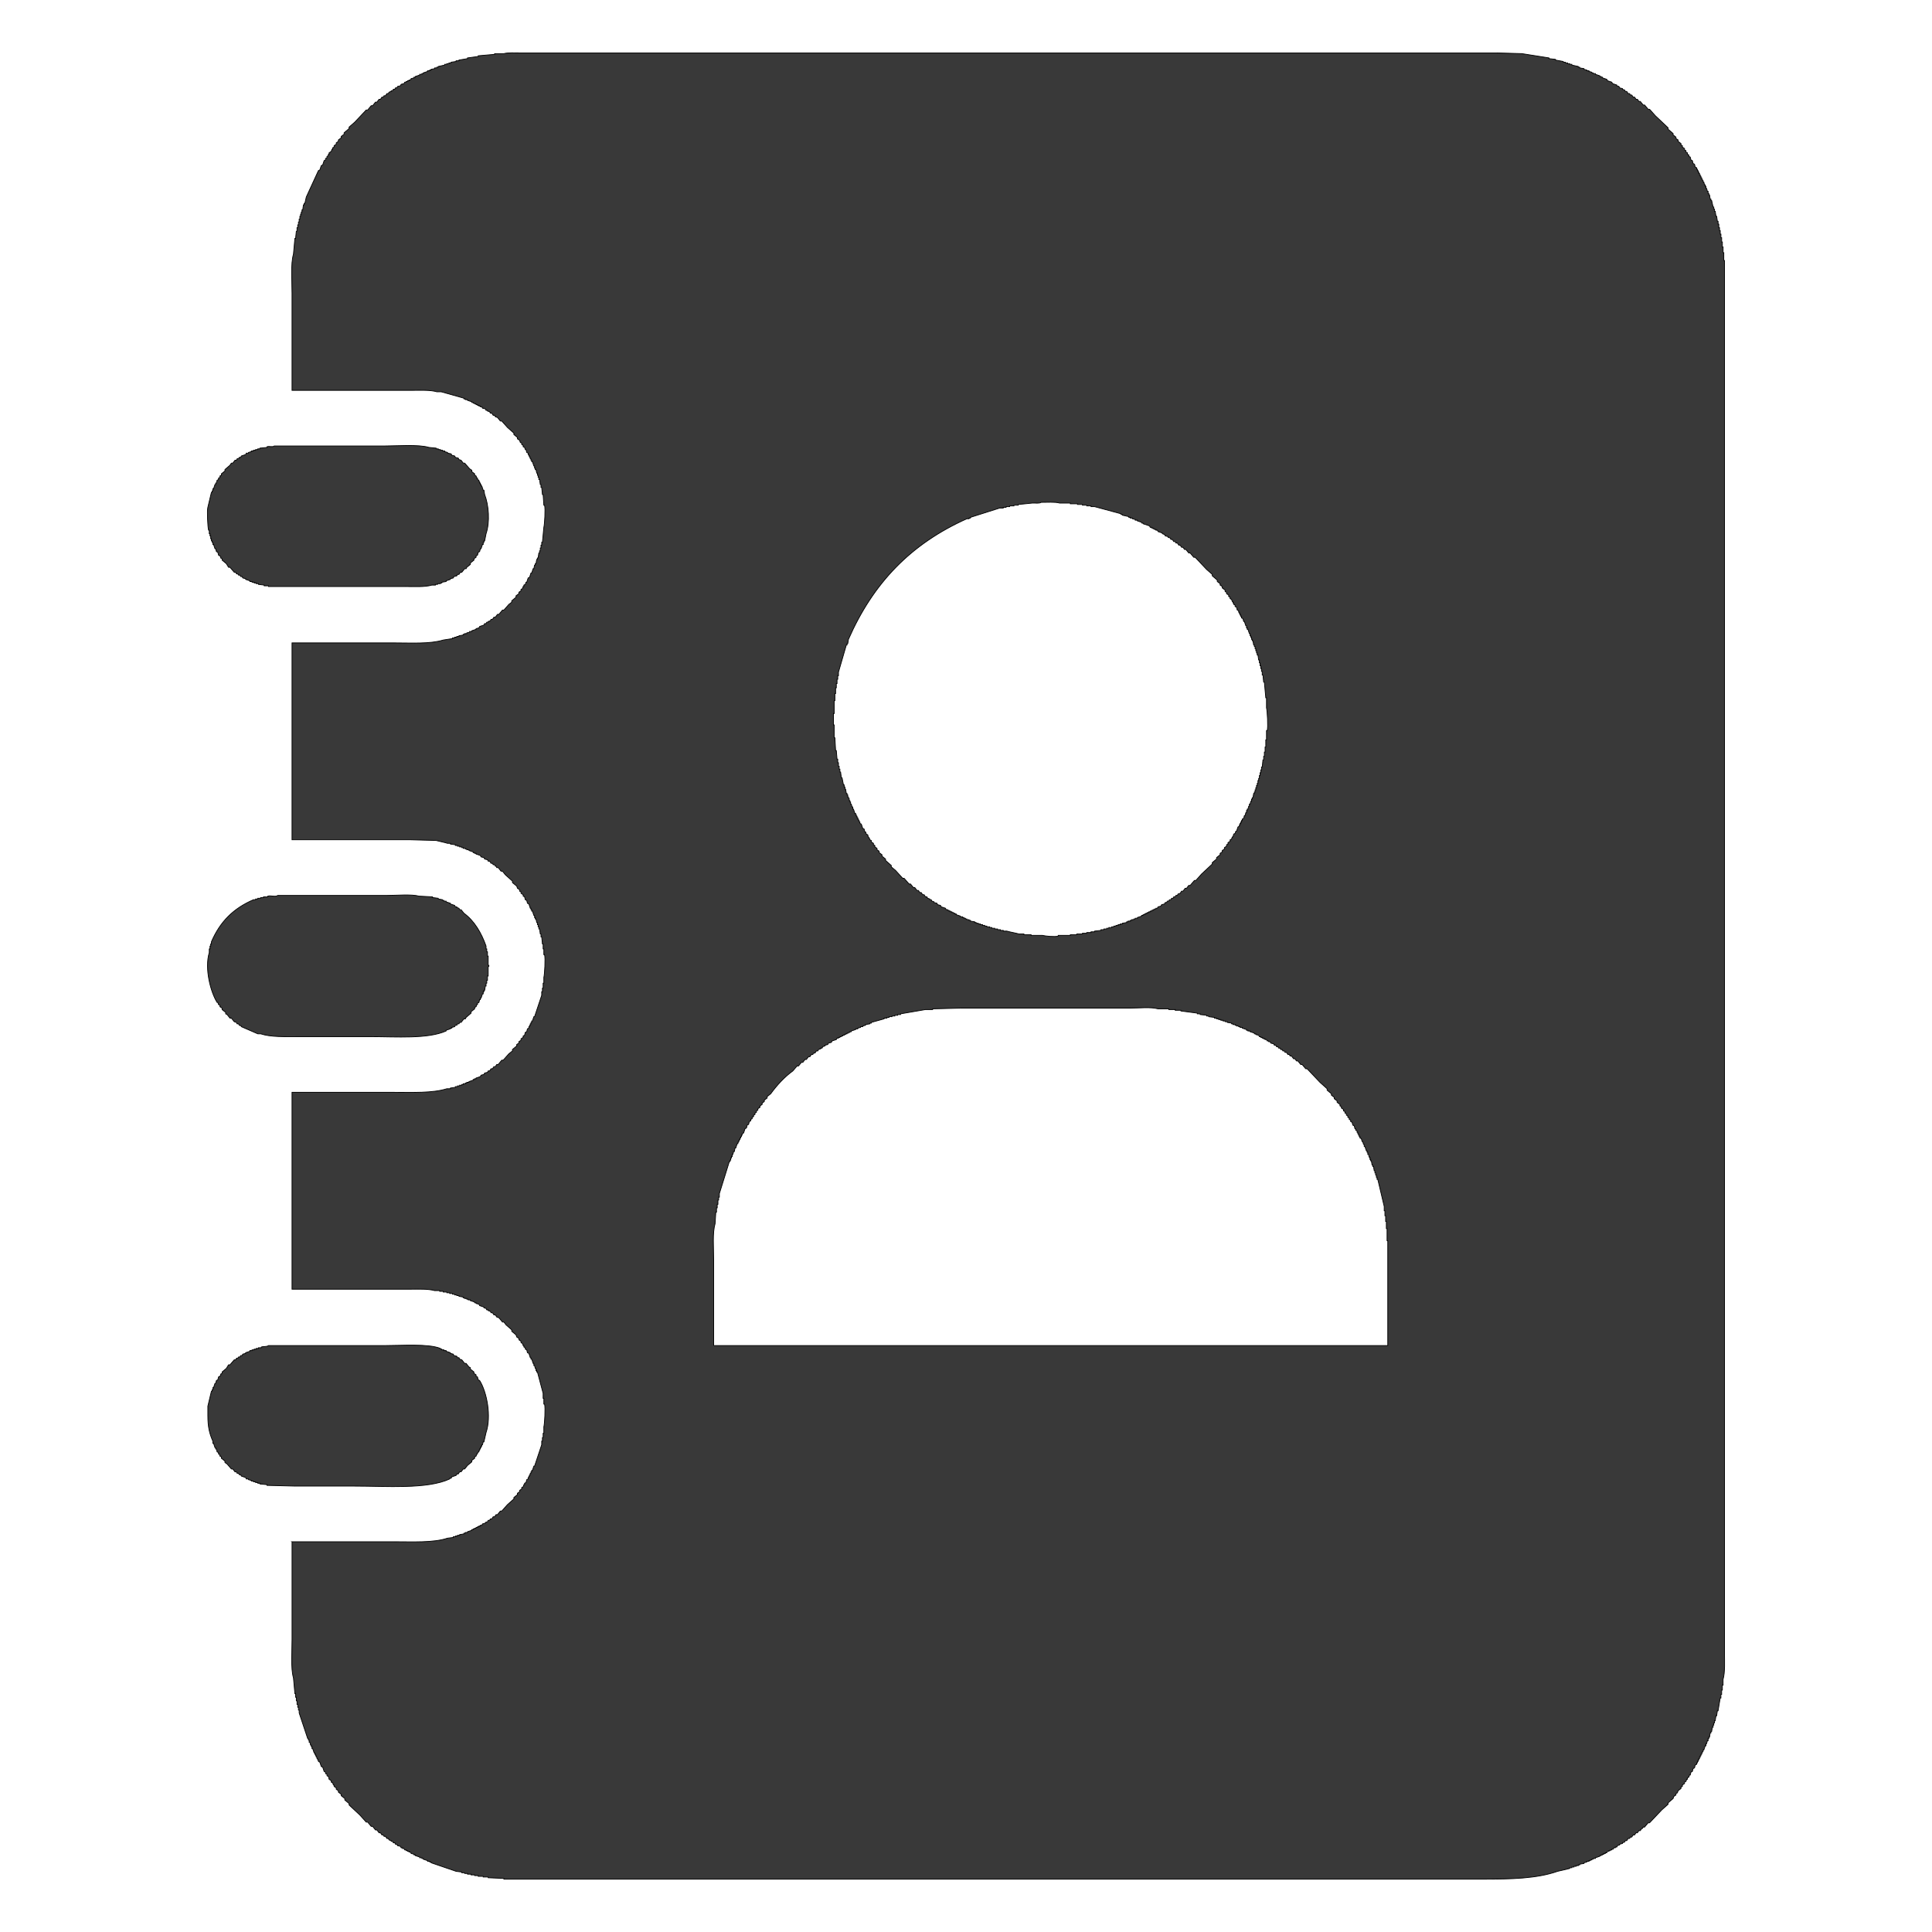 <svg xmlns="http://www.w3.org/2000/svg" width="56.064" height="56.064" viewBox="0 0 2560 2560">
  <defs>
    <style>
      .cls-1 {
        fill: #393939;
        stroke: #000;
        stroke-width: 1px;
        fill-rule: evenodd;
      }
    </style>
  </defs>
  <path id="Фигура_4" data-name="Фигура 4" class="cls-1" d="M386.945,2042.89H522.118c24.823,0,52.346,1.5,70.895-4.73,2.521-.31,5.042-0.63,7.562-0.94v-0.95h2.836v-0.94h2.836v-0.95h2.836v-0.94c1.89-.32,3.781-0.63,5.671-0.95v-0.94h1.891v-0.95h2.836v-0.95l5.671-1.89v-0.94h1.891v-0.95h1.89v-0.94h1.891v-0.95h1.89v-0.94h1.891v-0.95h1.89v-0.94h1.891l0.945-1.89c1.26-.32,2.521-0.63,3.781-0.95v-0.94c0.945-.32,1.891-0.63,2.836-0.95l0.945-1.89h1.891l0.945-1.89h1.891c0.63-.94,1.26-1.89,1.89-2.84H655.4c0.63-.94,1.26-1.89,1.89-2.83h1.891c1.26-1.58,2.521-3.15,3.781-4.73h1.89q3.782-4.245,7.563-8.51l8.507-7.56v-1.89l4.726-3.78v-1.89l2.836-1.89v-1.89l2.836-1.89v-1.89c0.63-.32,1.26-0.63,1.89-0.95,0.315-.94.631-1.89,0.946-2.83H695.1v-1.89c0.63-.32,1.26-0.63,1.89-0.95q0.473-1.89.946-3.78c0.63-.31,1.26-0.63,1.89-0.94v-1.9h0.946v-1.89h0.945v-1.89h0.945v-1.89h0.945v-1.89h0.946v-1.89H705.5l1.89-5.67h0.946q4.725-14.175,9.452-28.36v-4.72h0.946v-4.73h0.945v-5.67h0.945v-8.51c1.019-3.65,2.318-25.38.945-30.25h-0.945v-7.56h-0.945v-6.62q-3.781-14.175-7.562-28.35h-0.946v-1.9h-0.945v-2.83h-0.945l-0.945-3.78H707.39v-2.84h-0.945l-1.89-5.67h-0.946v-1.89h-0.945l-1.89-5.67c-0.631-.32-1.261-0.63-1.891-0.95l-0.945-3.78c-0.63-.31-1.261-0.63-1.891-0.94v-1.89c-0.63-.32-1.26-0.63-1.89-0.95v-1.89h-0.946c-0.315-.94-0.63-1.89-0.945-2.84-0.63-.31-1.26-0.63-1.89-0.94v-1.89l-2.836-1.89v-1.89l-2.836-1.89c-0.315-.95-0.63-1.89-0.945-2.84-1.891-1.57-3.782-3.15-5.672-4.72v-1.9q-3.78-3.3-7.562-6.61l-2.836-3.78H665.8l-4.727-5.67c-0.945-.32-1.89-0.64-2.835-0.95-0.631-.95-1.261-1.89-1.891-2.84h-1.891c-0.63-.94-1.26-1.89-1.89-2.83h-1.891l-0.945-1.89c-0.945-.32-1.89-0.63-2.836-0.95v-0.94H645l-0.945-1.89c-0.946-.32-1.891-0.63-2.836-0.95v-0.94l-5.672-1.89-0.945-1.89c-1.26-.32-2.521-0.64-3.781-0.95v-0.95h-1.891v-0.94l-5.671-1.89v-0.95h-2.836v-0.94h-1.891v-0.95H615.7v-0.94h-1.891v-0.95c-1.89-.31-3.781-0.63-5.672-0.94v-0.95H605.3v-0.94h-2.836v-0.95H599.63v-0.94h-3.781v-0.95h-3.781v-0.94h-4.726v-0.95h-4.727v-0.94H576c-8.708-2.5-20.937-1.9-32.139-1.9H386.945V1447.37H521.173c24.964,0,52.089,1.26,70.895-4.73h4.726v-0.94c2.206-.32,4.412-0.63,6.617-0.95v-0.94h2.836v-0.95h2.836v-0.94h2.836v-0.95h1.89v-0.94h2.836v-0.95h1.89v-0.94h2.836v-0.95l5.672-1.89v-0.94h1.89v-0.95h1.891v-0.94l5.671-1.89c0.315-.63.631-1.27,0.946-1.9,1.26-.31,2.521-0.63,3.781-0.94l0.945-1.89c1.26-.32,2.521-0.63,3.781-0.95l0.945-1.89h1.891c0.63-.94,1.26-1.89,1.89-2.83h1.891c0.63-.95,1.26-1.89,1.89-2.84h1.891c0.63-.94,1.26-1.89,1.891-2.83h1.89c1.575-1.89,3.151-3.79,4.726-5.68h1.891q3.78-4.245,7.562-8.5l4.726-3.78v-1.89q2.837-2.37,5.672-4.73v-1.89l2.836-1.89v-1.89l2.836-1.89v-1.89l2.835-1.89v-1.89c0.63-.32,1.261-0.64,1.891-0.95l0.945-3.78c0.63-.32,1.261-0.63,1.891-0.95l0.945-3.78c0.63-.31,1.26-0.63,1.891-0.94v-1.89h0.945v-1.89h0.945v-1.89h0.945v-1.89h0.946v-1.9H705.5l1.89-5.67h0.946q4.725-14.175,9.452-28.36v-4.72h0.946v-4.73h0.945v-6.61h0.945v-7.57c1.02-3.63,2.316-25.39.945-30.25h-0.945v-7.56h-0.945v-6.61h-0.945l-0.946-9.46h-0.945v-3.78H715.9c-0.315-2.2-.63-4.41-0.946-6.61h-0.945v-2.84h-0.945v-2.84h-0.945v-2.83h-0.946c-0.315-1.58-.63-3.15-0.945-4.73h-0.945v-1.89h-0.945v-2.83H707.39q-0.945-2.85-1.89-5.68h-0.945v-1.89h-0.946v-1.89h-0.945l-1.89-5.67c-0.631-.31-1.261-0.63-1.891-0.94-0.315-1.26-.63-2.53-0.945-3.79-0.63-.31-1.261-0.63-1.891-0.94l-0.945-3.78c-0.63-.32-1.261-0.63-1.891-0.95v-1.89l-2.835-1.89v-1.89c-0.631-.31-1.261-0.63-1.891-0.94v-1.89l-2.836-1.89c-0.315-.95-0.63-1.9-0.945-2.84-1.89-1.58-3.781-3.15-5.672-4.73v-1.89q-4.725-4.245-9.452-8.5-1.892-2.37-3.781-4.73h-1.891c-1.26-1.58-2.521-3.15-3.781-4.73h-1.89q-0.474-.945-0.946-1.89h-0.945l-0.945-1.89H653.51l-0.945-1.89h-1.891c-0.63-.94-1.26-1.89-1.89-2.84h-1.891l-0.945-1.89c-1.26-.31-2.521-0.63-3.781-0.94l-0.945-1.89c-1.26-.32-2.521-0.63-3.781-0.95l-0.946-1.89-5.671-1.89v-0.94h-1.891v-0.95h-1.89v-0.94l-5.672-1.89v-0.95h-2.836v-0.94h-1.89v-0.95h-2.836v-0.95h-1.89v-0.94h-2.836v-0.95h-2.836v-0.94h-2.836v-0.95c-2.2-.31-4.411-0.63-6.617-0.94v-0.95h-3.781c-4.294-1.4-10.655-2.5-15.124-3.78q-17.013-.465-34.03-0.94H386.945v-260.9H521.173c22.744,0,48.572,1.656,66.169-3.781l12.288-1.891v-0.945h2.836v-0.946H605.3v-0.945h2.835V842.4l5.672-.945V840.51H615.7v-0.945h2.835V838.62l3.781-.945v-0.946h2.836v-0.945l5.672-1.89v-0.946l3.781-.945,0.945-1.891,5.672-1.89,0.945-1.891h1.891l0.945-1.89h1.89V823.5l2.836-.946,0.945-1.89h1.891l1.89-2.836h1.891l2.836-3.781h1.89q2.364-2.835,4.727-5.672h1.89q3.309-3.78,6.617-7.562l3.781-2.836v-1.89l5.672-4.726v-1.891l3.781-2.836v-1.89l2.836-1.891v-1.89l1.89-.946,0.945-2.835h0.946v-1.891l1.89-.945,0.945-2.836h0.946l1.89-5.672,1.891-.945,1.89-5.671h0.946l1.89-5.672h0.945q0.473-2.363.946-4.726h0.945v-1.891h0.945l0.945-5.672h0.946v-1.89h0.945l0.945-6.617h0.945v-2.836H715.9v-3.781h0.945v-3.781h0.945v-3.781h0.946l1.89-19.85c1-3.572,2.295-24.512.945-29.3h-0.945l-0.945-14.179h-0.945q-0.473-4.725-.946-9.452h-0.945v-3.781H715.9q-0.473-3.309-.946-6.617h-0.945v-2.836h-0.945v-2.836h-0.945V626.88h-0.946l-0.945-4.726h-0.945v-1.891h-0.945v-2.835H707.39l-1.89-5.672h-0.945v-1.89h-0.946v-1.891h-0.945v-1.891h-0.945v-1.89h-0.945V602.3h-0.946v-1.89l-1.89-.945q-0.472-1.891-.946-3.781h-0.945l-0.945-2.836-1.891-.946v-1.89l-1.89-.945v-1.891l-1.891-.945-0.945-2.836-2.836-1.89v-1.891l-4.726-3.781v-1.891l-8.507-7.562-7.563-8.507h-1.89l-3.781-4.726-2.836-.946-0.945-1.89H653.51l-1.89-2.836h-1.891l-0.945-1.891-2.836-.945V543.7h-1.89q-0.474-.945-0.946-1.891l-3.781-.945-0.945-1.89H636.5v-0.946h-1.89V537.08h-1.891v-0.945h-1.89v-0.946h-1.891v-0.945h-1.89V533.3h-1.891v-0.945l-5.671-1.891v-0.945h-2.836v-0.945h-1.891v-0.946l-30.248-8.507h-5.672c-8.921-2.592-21.629-1.89-33.084-1.891h-158.8V388.673c0-16.511-1.934-38.561,1.891-51.989l1.89-20.8h0.946l0.945-9.453h0.945v-4.726h0.945v-3.781h0.946v-3.781H396.4v-3.781h0.945v-3.781h0.945v-2.836h0.946v-2.836h0.945v-2.836h0.945l0.945-6.617h0.946v-1.89h0.945q0.945-4.254,1.891-8.508,8.033-17.485,16.069-34.974l1.891-.946,1.89-5.671,1.891-.946,1.89-5.671,1.891-.945v-1.891l1.89-.945v-1.891l1.891-.945v-1.891H436.1v-1.89l2.836-1.891,0.945-2.835h0.945v-1.891l1.891-.945V193l2.836-1.89v-1.891l2.835-1.89v-1.891l3.782-2.836v-1.89l3.781-2.836v-1.891l6.616-5.671v-1.891l7.563-6.617,15.124-16.069h1.89q2.364-2.835,4.727-5.672h1.89l3.781-4.726h1.891q1.418-1.89,2.836-3.781h1.89l1.891-2.836h1.89q0.473-.945.946-1.89h1.89q0.945-1.419,1.891-2.836h1.89l0.945-1.891,2.836-.945v-0.945h1.891l0.945-1.891h1.891l0.945-1.89h1.89l0.946-1.891,3.781-.945,0.945-1.891,3.781-.945,0.945-1.89h1.891v-0.946h1.89v-0.945h1.891v-0.945h1.89l0.946-1.891,3.781-.945v-0.945h1.89v-0.946l5.672-1.89V98.477h2.836V97.531h1.89V96.586l5.672-1.891V93.75h2.836V92.805h1.89V91.86L576,90.915V89.969h2.836V89.024h1.891V88.079l8.507-1.891V85.243h2.836V84.3H594.9V83.352h2.836V82.407l6.616-.945V80.517h3.781V79.571l11.344-1.89V76.736l14.179-1.891V73.9l21.741-1.89V71.064h12.288c5.486-1.544,14.712-.945,21.741-0.945H1983.5l33.08,0.945q17.97,2.835,35.92,5.672v0.945l8.51,0.945v0.945l10.4,1.891v0.945h2.83v0.945h2.84V84.3h2.84v0.945h2.83v0.945l8.51,1.891v0.945h1.89v0.945l5.67,0.945V91.86l3.78,0.945V93.75h2.84V94.7l3.78,0.945v0.945h1.89v0.945h2.84v0.945l5.67,1.89v0.945h1.89v0.946h1.89V103.2l5.67,1.89c0.32,0.631.63,1.261,0.95,1.891l5.67,1.891c0.31,0.63.63,1.26,0.94,1.89l5.67,1.891V113.6c0.95,0.315,1.89.63,2.84,0.945,0.31,0.63.63,1.261,0.95,1.891l3.78,0.945v0.945c0.94,0.315,1.89.63,2.83,0.945,0.32,0.631.63,1.261,0.95,1.891h1.89l1.89,2.836h1.89c0.31,0.63.63,1.26,0.94,1.89h1.89c0.63,0.945,1.27,1.891,1.9,2.836h1.89l1.89,2.836h1.89l1.89,2.836h1.89l3.78,4.726h1.89q2.355,2.835,4.73,5.672h1.89l7.56,8.507,17.01,16.07v1.89q3.315,2.835,6.62,5.672v1.89l3.78,2.836v1.891c0.95,0.63,1.89,1.26,2.84,1.89v1.891l3.78,2.835v1.891l1.89,0.945v1.891c0.94,0.63,1.89,1.26,2.83,1.89v1.891l1.89,0.945v1.891c0.64,0.315,1.27.63,1.9,0.945v1.89l1.89,0.946v1.89l1.89,0.945c0.31,1.261.63,2.521,0.94,3.782l1.89,0.945c0.32,1.26.63,2.521,0.95,3.781l1.89,0.945c0.31,1.26.63,2.521,0.94,3.781l1.89,0.945V224.2h0.95v1.891h0.94v1.89h0.95v1.891h0.94v1.89h0.95v1.891h0.95v1.89h0.94v1.891h0.95v1.89h0.94v1.891h0.95c0.31,1.26.63,2.521,0.94,3.781h0.95v1.89h0.94v2.836h0.95c0.31,1.26.63,2.521,0.94,3.781h0.95v2.836h0.94v1.891h0.95c0.31,1.89.63,3.781,0.94,5.671h0.95v1.891h0.94q0.945,4.253,1.9,8.507h0.94v2.836h0.95v2.836h0.94c0.32,2.2.63,4.411,0.95,6.617h0.94c0.32,2.205.63,4.411,0.95,6.616h0.94v3.781h0.95v4.727h0.94v3.781h0.95v4.726h0.94v4.727h0.95v5.671h0.94v6.617h0.95v7.562h0.94v10.4h0.95V2189.4c0,12.17.87,26.29-1.89,35.93v7.56h-0.95v6.61h-0.94v5.68h-0.95v4.72h-0.94q-1.425,8.505-2.84,17.02h-0.94c-0.32,2.2-.63,4.41-0.95,6.61h-0.94c-0.32,2.21-.63,4.42-0.95,6.62h-0.94v2.84h-0.95v2.83h-0.94v2.84h-0.95c-0.32,1.89-.63,3.78-0.95,5.67h-0.94v1.89h-0.95c-0.31,1.89-.63,3.78-0.94,5.67h-0.95v1.89h-0.94v2.84h-0.95c-0.31,1.26-.63,2.52-0.94,3.78h-0.95v2.83h-0.94q-0.945,2.85-1.89,5.68h-0.95v1.89h-0.94v1.89h-0.95v1.89h-0.94v1.89h-0.95v1.89h-0.95v1.89h-0.94v1.89h-0.95v1.89h-0.94v1.89h-0.95v1.89c-0.63.32-1.26,0.63-1.89,0.95-0.31,1.26-.63,2.52-0.94,3.78-0.63.31-1.26,0.63-1.89,0.94-0.32,1.26-.63,2.52-0.95,3.78-0.63.32-1.26,0.63-1.89,0.95-0.31,1.26-.63,2.52-0.94,3.78h-0.95c-0.31.95-.63,1.89-0.94,2.84-0.63.31-1.26,0.63-1.89,0.94v1.89h-0.95c-0.31.95-.63,1.89-0.95,2.84-0.63.31-1.26,0.63-1.89,0.94v1.89c-0.94.63-1.89,1.26-2.83,1.89v1.89c-0.63.32-1.26,0.64-1.89,0.95v1.89c-1.26.95-2.52,1.89-3.78,2.84-0.32.94-.63,1.89-0.95,2.83-0.63.32-1.26,0.63-1.89,0.95v1.89c-0.94.63-1.89,1.26-2.83,1.89-0.32.94-.63,1.89-0.95,2.83q-3.315,2.835-6.62,5.68v1.89q-4.245,3.78-8.5,7.56-8.04,8.505-16.07,17.01h-1.89q-2.37,2.835-4.73,5.68h-1.89c-0.32.63-.63,1.26-0.95,1.89h-0.94c-0.63.94-1.26,1.89-1.89,2.83h-1.89c-0.63.95-1.26,1.89-1.89,2.84h-1.89c-0.63.94-1.26,1.89-1.89,2.83h-1.89c-0.63.95-1.27,1.89-1.9,2.84h-1.89c-0.31.63-.63,1.26-0.94,1.89h-1.89c-0.63.94-1.26,1.89-1.89,2.84h-1.89c-0.32.63-.63,1.26-0.95,1.89-0.94.31-1.89,0.63-2.83,0.94v0.95c-1.26.31-2.52,0.63-3.78,0.94v0.95c-0.95.31-1.9,0.63-2.84,0.94-0.32.63-.63,1.26-0.95,1.89h-1.89v0.95h-1.89c-0.31.63-.63,1.26-0.94,1.89h-1.89v0.94h-1.89v0.95h-1.89v0.94h-1.89c-0.32.63-.63,1.26-0.95,1.89h-1.89v0.95h-1.89v0.95h-1.89v0.94h-1.89v0.95h-1.89v0.94l-5.67,1.89v0.95h-2.84v0.94h-1.89v0.95h-1.89v0.94h-1.89v0.95h-2.84v0.94c-1.26.32-2.52,0.63-3.78,0.95v0.94c-1.89.32-3.78,0.63-5.67,0.95v0.94h-1.89v0.95h-2.84v0.94h-2.83v0.95h-2.84v0.95h-2.83v0.94q-8.04,1.89-16.07,3.78c-27.44,9.72-62.01,10.4-99.26,10.4H667.689v-0.95q-10.4-.465-20.8-0.94v-0.95h-6.617v-0.94H633.66v-0.95h-4.727v-0.94h-4.726v-0.95h-4.726v-0.94H615.7v-0.95h-3.781v-0.94c-2.521-.32-5.042-0.63-7.563-0.95l-33.084-11.34v-0.95h-1.89v-0.94h-2.836v-0.95l-5.672-1.89v-0.94h-1.89v-0.95h-2.836v-0.94l-5.672-1.89v-0.95h-1.89v-0.94c-1.261-.32-2.521-0.63-3.781-0.95l-0.946-1.89h-1.89v-0.95h-1.891v-0.94h-1.89v-0.95H536.3l-0.945-1.89h-1.891v-0.94h-1.89l-0.945-1.89c-1.261-.32-2.521-0.63-3.781-0.95v-0.94c-0.946-.32-1.891-0.63-2.836-0.95l-0.945-1.89h-1.891l-0.945-1.89h-1.891v-0.94c-0.945-.32-1.89-0.64-2.836-0.95l-0.945-1.89h-1.89c-0.631-.95-1.261-1.89-1.891-2.84h-1.89q-0.474-.945-0.946-1.89h-1.89c-0.63-.94-1.261-1.89-1.891-2.83h-1.89l-2.836-3.78h-1.891c-1.26-1.58-2.521-3.15-3.781-4.73h-1.89l-4.727-5.67h-1.89l-8.508-9.45q-7.088-6.63-14.179-13.24v-1.89c-1.89-1.57-3.781-3.15-5.671-4.72v-1.9l-4.726-3.78v-1.89c-1.261-.94-2.521-1.89-3.782-2.83v-1.89l-2.835-1.89v-1.89c-0.945-.63-1.891-1.26-2.836-1.9v-1.89h-0.945c-0.315-.94-0.631-1.89-0.946-2.83-0.63-.32-1.26-0.63-1.89-0.95v-1.89l-2.836-1.89-0.945-3.78c-0.63-.31-1.261-0.63-1.891-0.94v-1.89c-0.63-.32-1.26-0.63-1.89-0.95v-1.89c-0.63-.32-1.261-0.63-1.891-0.95l-1.89-5.67c-0.63-.31-1.261-0.63-1.891-0.94l-1.89-5.67c-0.631-.32-1.261-0.63-1.891-0.95v-1.89h-0.945v-1.89H420.03v-1.89h-0.946v-1.89h-0.945v-1.89h-0.945v-1.89h-0.946l-1.89-5.67h-0.945v-2.84h-0.946v-1.89h-0.945l-0.945-3.78h-0.945v-2.84h-0.946v-1.89h-0.945q-5.672-17.01-11.343-34.03v-3.78h-0.945v-3.78h-0.946v-3.78h-0.945v-4.73h-0.945v-4.72h-0.945v-4.73h-0.946q-0.945-10.395-1.89-20.8c-3.749-13.23-1.889-34.76-1.891-51.04v-129.5ZM363.314,590.96H507.939c18.006,0,46.113-2.366,60.5,1.891l9.453,0.945v0.945h2.836v0.946h2.836v0.945H586.4v0.945h2.836v0.945l3.781,0.946v0.945l4.727,0.945,0.945,1.891,3.781,0.945,0.945,1.89,3.781,0.946,0.945,1.89,2.836,0.946q1.418,1.89,2.836,3.781H615.7l6.616,7.562,2.836,1.89v1.891l3.781,2.836v1.89l1.891,0.945,0.945,2.836h0.945v1.891l1.891,0.945v1.89h0.945v1.891H636.5v1.891h0.946v1.89h0.945l1.89,5.672h0.946l0.945,5.671c5.5,14.1,7.188,36.434,1.891,51.99q-0.947,4.725-1.891,9.453h-0.945v1.89h-0.946v2.836h-0.945l-1.89,5.671H636.5l-0.945,3.782-1.89.945-0.946,3.781-1.89.945v1.891l-2.836,1.89V742.2l-4.726,3.781v1.89l-4.727,3.781-0.945,1.891H615.7q-1.892,2.362-3.781,4.726h-1.891q-0.945,1.417-1.891,2.836h-1.89L605.3,763l-3.781.945-0.946,1.89-3.781.946v0.945l-5.671,1.89v0.946l-5.672.945v0.945h-1.89V773.4h-3.782v0.945h-2.835v0.945h-4.727c-9.252,2.813-23.844,1.89-35.92,1.891H355.751v-0.946H350.08v-0.945l-7.562-.945V773.4h-2.836v-0.946h-2.836v-0.945H334.01v-0.945h-2.835v-0.946l-5.672-1.89V766.78l-3.781-.946-0.945-1.89h-1.891l-0.945-1.891H316.05v-0.945l-2.836-.945-0.945-1.891h-1.89q-2.837-3.308-5.672-6.617h-1.89q-1.419-2.362-2.836-4.726l-5.672-4.726v-1.891l-1.89-.945v-1.891l-2.836-1.89-0.945-3.781-1.891-.945-0.945-3.782h-0.946l-1.89-5.671h-0.945v-2.836h-0.946v-1.89H280.13v-2.836h-0.945v-3.781H278.24v-2.836h-0.946V702.5h-0.945c-1.034-3.442-2.213-25.818-.945-30.249q2.362-9.924,4.726-19.851h0.945v-1.89h0.946v-2.836h0.945l1.89-5.671H285.8v-1.891h0.945l0.945-3.781,1.891-.945V633.5l1.89-.945v-1.891l1.891-.945v-1.89l4.726-3.782v-1.89l6.617-5.672,1.891-2.835h1.89q1.417-1.892,2.836-3.781h1.89l0.946-1.891L317,607.03v-0.946h1.89l0.945-1.89L325.5,602.3l0.945-1.89h2.836v-0.945l3.781-.946v-0.945H335.9v-0.945h2.836v-0.945h2.835v-0.946h2.836V593.8l9.453-.945v-0.946C357.187,590.925,361.165,592.835,363.314,590.96ZM1379.47,665.636c-2.12,1.744-7.7.779-11.34,0.945l-18.9,1.891v0.945h-5.68v0.946h-5.67v0.945h-4.72v0.945h-3.78V673.2h-4.73l-38.76,12.289v0.945H1284v0.945h-2.83c-74.19,33.2-124.13,85.1-156.92,159.75-0.31,1.891-.63,3.782-0.94,5.672h-0.95v1.89h-0.94q-5.2,17.96-10.4,35.92v4.727h-0.95v4.726h-0.94v5.672h-0.95v5.671h-0.94v7.562h-0.95v9.453h-0.94v17.015h-0.95v15.124h0.95v17.015h0.94q0.48,8.507.95,17.015h0.94q0.48,5.67.95,11.341h0.94v4.73h0.95v4.72h0.94v3.79h0.95v3.78h0.94c0.32,2.52.63,5.04,0.95,7.56h0.95l1.89,9.45h0.94v2.84h0.95v2.83h0.94c0.32,1.89.63,3.78,0.95,5.67h0.94v1.9h0.95v2.83h0.94v1.89h0.95v2.84h0.94v1.89h0.95v2.83h0.94c0.32,1.26.63,2.52,0.95,3.78h0.94v2.84h0.95l1.89,5.67h0.95v1.89h0.94v1.89h0.95v1.89h0.94v1.89h0.95v1.89h0.94v1.9h0.95v1.89c0.63,0.31,1.26.63,1.89,0.94l1.89,5.67c0.63,0.32,1.26.63,1.89,0.95,0.31,1.26.63,2.52,0.94,3.78h0.95c0.31,0.94.63,1.89,0.94,2.83,0.63,0.32,1.26.64,1.89,0.95,0.32,1.26.64,2.52,0.95,3.78h0.95c0.31,0.95.63,1.89,0.94,2.84,0.63,0.31,1.26.63,1.89,0.94v1.89c0.95,0.63,1.89,1.26,2.84,1.89v1.89c0.63,0.32,1.26.63,1.89,0.95v1.89c0.94,0.63,1.89,1.26,2.83,1.89v1.89c0.95,0.63,1.89,1.26,2.84,1.89v1.89c1.26,0.95,2.52,1.89,3.78,2.84v1.89c1.58,1.26,3.15,2.52,4.73,3.78v1.89q3.78,3.315,7.56,6.62v1.89c1.89,1.57,3.78,3.15,5.67,4.72q4.725,5.2,9.45,10.4h1.89q3.315,3.78,6.62,7.56h1.89c1.26,1.58,2.52,3.15,3.78,4.73h1.89c0.95,1.26,1.89,2.52,2.84,3.78h1.89c0.63,0.95,1.26,1.89,1.89,2.84h1.89c0.63,0.94,1.26,1.89,1.89,2.83h1.89c0.63,0.95,1.26,1.89,1.89,2.84h1.89c0.32,0.63.63,1.26,0.95,1.89,0.94,0.31,1.89.63,2.83,0.94v0.95h1.89c0.32,0.63.63,1.26,0.95,1.89,0.94,0.31,1.89.63,2.83,0.95v0.94c1.26,0.32,2.53.63,3.79,0.95,0.31,0.63.63,1.26,0.94,1.89,1.26,0.31,2.52.63,3.78,0.94,0.32,0.63.63,1.26,0.95,1.89l5.67,1.89c0.31,0.63.63,1.26,0.94,1.89h1.89v0.95h1.9v0.94h1.89v0.95h1.89v0.94h1.89v0.95h1.89v0.94h1.89V1212l5.67,1.89v0.95h2.84v0.94h1.89v0.95h1.89v0.94h1.89v0.95H1284v0.94h1.89v0.95c1.89,0.31,3.78.63,5.67,0.94v0.95h1.9v0.94h2.83v0.95h2.84v0.94h2.83v0.95h2.84v0.94h2.83v0.95h3.79v0.94h2.83v0.95h3.78v0.95h3.78v0.94h3.78v0.95h3.79v0.94h4.72c4.57,1.4,11.24,2.4,16.07,3.78h6.62v0.95h9.45v0.94h15.13c3.28,0.91,16.16,2.26,20.79.95v-0.95h16.07v-0.94h8.51v-0.95h7.56v-0.94h5.67v-0.95h5.67v-0.94h4.73v-0.95c2.83-.31,5.67-0.63,8.51-0.94v-0.95h3.78v-0.94h3.78v-0.95h2.83v-0.95h3.79v-0.94h2.83v-0.95h2.84v-0.94h2.83v-0.95h2.84v-0.94h2.83v-0.95c1.9-.31,3.79-0.63,5.68-0.94v-0.95h1.89v-0.94h2.83v-0.95h1.89v-0.94h2.84v-0.95h1.89v-0.94h2.84v-0.95l5.67-1.89v-0.94h1.89V1212h1.89v-0.95h1.89v-0.94h1.89v-0.95h1.89v-0.94h1.89v-0.95h1.89v-0.94h1.89v-0.95h1.89v-0.94h1.89v-0.95h1.89c0.32-.63.63-1.26,0.95-1.89,1.26-.31,2.52-0.63,3.78-0.94,0.31-.63.63-1.26,0.94-1.89,1.26-.32,2.53-0.63,3.79-0.95,0.31-.63.63-1.26,0.94-1.89h1.89c0.32-.63.63-1.26,0.95-1.89h1.89c0.31-.63.63-1.26,0.94-1.89h1.89c0.32-.63.63-1.26,0.95-1.89h1.89c0.31-.63.63-1.26,0.94-1.89h1.89c0.32-.63.63-1.26,0.95-1.89h1.89c0.32-.63.63-1.26,0.95-1.89,0.94-.32,1.89-0.63,2.83-0.95,0.63-.94,1.26-1.89,1.89-2.83h1.89c0.95-1.26,1.89-2.52,2.84-3.78h1.89c0.94-1.27,1.89-2.53,2.83-3.79h1.9q2.835-3.3,5.67-6.61h1.89q3.78-4.26,7.56-8.51,7.1-6.615,14.18-13.23V1143q2.835-2.37,5.67-4.73v-1.89c1.58-1.26,3.15-2.52,4.73-3.78v-1.89c0.94-.63,1.89-1.26,2.83-1.89v-1.89c0.95-.63,1.89-1.26,2.84-1.89v-1.9c0.94-.63,1.89-1.26,2.83-1.89v-1.89c0.63-.31,1.26-0.63,1.89-0.94v-1.89c0.95-.63,1.89-1.26,2.84-1.89v-1.89c0.63-.32,1.26-0.63,1.89-0.95,0.32-.94.63-1.89,0.95-2.83h0.94c0.32-1.26.63-2.52,0.95-3.79,0.63-.31,1.26-0.63,1.89-0.94,0.31-.95.63-1.89,0.94-2.84h0.95l1.89-5.67c0.63-.31,1.26-0.63,1.89-0.94v-1.89h0.94v-1.89h0.95v-1.89h0.94v-1.9h0.95v-1.89c0.63-.31,1.26-0.63,1.89-0.94,0.32-1.26.63-2.52,0.95-3.78h0.94c0.32-1.26.63-2.52,0.95-3.78h0.94v-2.84h0.95v-1.89h0.94c0.32-1.26.63-2.52,0.95-3.78h0.94v-2.84h0.95c0.31-1.26.63-2.52,0.94-3.78h0.95v-2.83h0.94v-1.89h0.95c0.31-1.89.63-3.78,0.94-5.68h0.95v-1.89h0.94v-2.83H1664v-2.84h0.94v-2.83h0.95v-2.84h0.95v-3.78h0.94v-2.84h0.95v-3.78h0.94v-3.78h0.95v-3.78h0.94v-3.78h0.95c0.31-3.15.63-6.3,0.94-9.45h0.95v-4.73h0.94v-5.671h0.95v-6.617h0.94V980.41h0.95V968.121h0.94c1.37-4.9.09-26.582-.94-30.248V924.639h-0.95q-0.945-10.4-1.89-20.8h-0.94c-0.32-3.15-.63-6.3-0.95-9.452h-0.94v-4.727h-0.95v-3.781h-0.94V882.1h-0.95v-3.781h-0.94V874.54h-0.95c-0.31-2.2-.63-4.411-0.94-6.617h-0.95v-2.836h-0.95v-2.835H1664v-2.836h-0.95V856.58h-0.94v-1.891h-0.95c-0.31-1.89-.63-3.781-0.94-5.671h-0.95v-1.891h-0.94v-2.836h-0.95V842.4h-0.94v-2.836h-0.95l-1.89-5.671h-0.94V832h-0.95v-2.836h-0.94l-1.89-5.671h-0.95c-0.32-1.261-.63-2.521-0.95-3.781l-1.89-.946v-1.89h-0.94v-1.891h-0.95V813.1h-0.94v-1.891h-0.95v-1.89l-1.89-.946c-0.31-1.26-.63-2.52-0.94-3.781l-1.89-.945v-1.891l-1.89-.945v-1.89h-0.95v-1.891h-0.94c-0.32-.945-0.63-1.89-0.95-2.836l-1.89-.945v-1.89l-1.89-.946v-1.89c-0.95-.63-1.89-1.261-2.84-1.891v-1.89l-1.89-.946V781.9l-3.78-2.836v-1.89c-0.94-.631-1.89-1.261-2.83-1.891V773.4l-3.78-2.836V768.67q-3.315-2.835-6.62-5.671v-1.891l-7.56-6.617q-7.56-8.034-15.13-16.069h-1.89c-1.57-1.891-3.15-3.782-4.72-5.672h-1.9l-3.78-4.726h-1.89l-1.89-2.836h-1.89l-1.89-2.836h-1.89l-1.89-2.836h-1.89c-0.32-.63-0.63-1.26-0.95-1.89h-1.89l-1.89-2.836h-1.89c-0.31-.63-0.63-1.26-0.94-1.891-0.95-.315-1.89-0.63-2.84-0.945v-0.945l-3.78-.945c-0.31-.63-0.63-1.261-0.94-1.891-0.95-.315-1.9-0.63-2.84-0.945v-0.945l-5.67-1.891c-0.32-.63-0.63-1.26-0.95-1.89h-1.89v-0.946h-1.89v-0.945h-1.89v-0.945h-1.89v-0.945h-1.89c-0.31-.631-0.63-1.261-0.95-1.891l-8.5-2.836v-0.945h-1.89V692.1l-5.67-1.891v-0.945h-2.84v-0.945l-3.78-.946v-0.945h-2.84v-0.945h-1.89v-0.945q-4.245-.947-8.51-1.891v-0.945h-1.89V680.76q-17.475-4.725-34.97-9.452h-4.73v-0.945h-5.67v-0.946h-5.67v-0.945h-6.62v-0.945h-9.45v-0.946h-14.18C1397.74,664.793,1387.36,665.713,1379.47,665.636ZM368.04,1186.48H512.666c12.08,0,32.682-1.83,42.537.94q8.979,0.48,17.96.95v0.94c2.52,0.32,5.041.63,7.562,0.95v0.94c1.89,0.32,3.781.63,5.671,0.95v0.94h1.891v0.95h2.836v0.95l5.671,1.89v0.94l5.672,1.89,0.945,1.89H605.3v0.95c0.945,0.31,1.89.63,2.835,0.94l0.946,1.89h1.89c1.26,1.58,2.521,3.15,3.781,4.73,13.73,9.92,23.163,26.07,29.3,43.48v3.78H645v3.78h0.945v5.68h0.945v12.28h0.946c0.3,1.91-.946,1.89-0.946,1.89v12.29h-0.945v5.67H645v3.79h-0.945v3.78h-0.946l-0.945,5.67h-0.945v1.89h-0.946v2.83h-0.945c-0.63,1.89-1.26,3.79-1.89,5.68H636.5v1.89H635.55l-0.945,3.78c-0.63.31-1.261,0.63-1.891,0.94v1.89h-0.945c-0.315.95-.63,1.89-0.945,2.84-0.63.31-1.261,0.63-1.891,0.94v1.9l-4.726,3.78v1.89l-6.617,5.67-0.945,1.89h-1.891q-1.89,2.355-3.781,4.73h-1.89l-0.946,1.89h-1.89l-0.945,1.89h-1.891l-0.945,1.89c-1.26.31-2.521,0.63-3.781,0.94v0.95h-1.891v0.94l-5.671,1.89v0.95c-24.482,10.88-65.511,7.56-100.2,7.56H395.453c-17.6,0-36.878.67-50.1-3.78h-3.781l-21.741-9.45v-0.95c-0.945-.31-1.89-0.63-2.835-0.94q-0.474-.945-0.946-1.89h-1.89q-0.473-.945-0.946-1.89c-0.945-.32-1.89-0.64-2.835-0.95-1.261-1.58-2.521-3.15-3.781-4.73h-1.891c-1.26-1.57-2.521-3.15-3.781-4.72-0.63-.32-1.26-0.63-1.891-0.95v-1.89l-4.726-3.78v-1.89l-2.836-1.89v-1.89c-0.63-.32-1.26-0.63-1.89-0.95-0.315-.94-0.63-1.89-0.945-2.83h-0.946c-8.328-13.2-16.984-44.49-10.4-66.17v-4.73h0.946v-3.78h0.945v-2.83h0.945v-2.84c11.519-26.71,29.054-44.26,55.771-55.77h2.836v-0.95h2.835v-0.94h3.781v-0.95h3.782v-0.94h5.671v-0.95C358.974,1186.24,365.267,1188.87,368.04,1186.48ZM945.6,1782.94H1838.87V1643.99h-0.94v-16.07h-0.95v-9.46h-0.94v-7.56h-0.95v-6.61h-0.94v-5.68q-4.26-17.955-8.51-35.92h-0.95v-2.83h-0.94v-2.84h-0.95v-2.83h-0.94v-2.84h-0.95c-0.31-1.89-.63-3.78-0.94-5.67h-0.95v-1.89h-0.94c-0.32-1.89-.63-3.78-0.95-5.67h-0.94v-1.89h-0.95v-2.84h-0.94c-0.32-1.26-.63-2.52-0.95-3.78h-0.94v-2.84h-0.95v-1.89h-0.94l-1.89-5.67h-0.95v-2.83h-0.95c-0.31-1.26-.63-2.53-0.94-3.79h-0.95c-0.31-1.26-.63-2.52-0.94-3.78-0.63-.31-1.26-0.63-1.89-0.94v-1.89h-0.95v-1.89h-0.94v-1.89h-0.95v-1.89h-0.94v-1.89c-0.63-.32-1.26-0.63-1.89-0.95v-1.89h-0.95c-0.31-1.26-.63-2.52-0.94-3.78-0.63-.32-1.26-0.63-1.89-0.95-0.32-1.26-.63-2.52-0.95-3.78-0.63-.31-1.26-0.63-1.89-0.94v-1.89c-0.63-.32-1.26-0.63-1.89-0.95v-1.89c-0.63-.31-1.26-0.63-1.89-0.94v-1.9c-0.63-.31-1.26-0.63-1.89-0.94v-1.89c-0.63-.32-1.26-0.63-1.89-0.95v-1.89c-0.63-.31-1.26-0.63-1.89-0.94v-1.89c-0.95-.63-1.89-1.26-2.84-1.89v-1.89c-0.63-.32-1.26-0.63-1.89-0.95v-1.89q-1.89-1.41-3.78-2.84v-1.89c-1.26-.94-2.52-1.89-3.78-2.83v-1.89c-1.26-.95-2.52-1.89-3.78-2.84v-1.89c-1.89-1.57-3.78-3.15-5.67-4.72v-1.9l-9.46-8.5q-8.5-8.985-17.01-17.96h-1.89c-1.58-1.89-3.15-3.78-4.73-5.67h-1.89q-1.89-2.37-3.78-4.73h-1.89c-0.63-.95-1.26-1.89-1.89-2.84h-1.89c-0.95-1.26-1.89-2.52-2.84-3.78h-1.89c-0.31-.63-0.63-1.26-0.94-1.89h-1.89c-0.63-.94-1.26-1.89-1.89-2.83h-1.89c-0.32-.63-0.63-1.26-0.95-1.89h-1.89c-0.32-.63-0.63-1.26-0.95-1.89h-1.89c-0.31-.63-0.63-1.27-0.94-1.9h-1.89c-0.32-.63-0.63-1.26-0.95-1.89h-1.89c-0.31-.63-0.63-1.26-0.94-1.89h-1.89c-0.32-.63-0.63-1.26-0.95-1.89-1.26-.31-2.52-0.63-3.78-0.94-0.31-.63-0.63-1.26-0.95-1.89h-1.89v-0.95h-1.89c-0.31-.63-0.63-1.26-0.94-1.89h-1.89v-0.94h-1.89v-0.95h-1.89v-0.94h-1.89v-0.95h-1.89c-0.32-.63-0.63-1.26-0.95-1.89-1.26-.32-2.52-0.63-3.78-0.95v-0.94h-1.89v-0.95l-5.67-1.89v-0.94h-2.84v-0.95h-1.89v-0.94l-5.67-1.89v-0.95h-2.84v-0.94h-1.89v-0.95h-2.83v-0.94h-1.89v-0.95h-2.84v-0.94h-1.89v-0.95c-1.89-.31-3.78-0.63-5.67-0.94v-0.95h-2.84v-0.95h-2.83v-0.94h-2.84v-0.95h-2.83v-0.94h-2.84v-0.95h-2.84v-0.94c-2.52-.32-5.04-0.63-7.56-0.95v-0.94h-2.83v-0.95c-2.84-.31-5.68-0.63-8.51-0.94v-0.95h-3.78v-0.94q-10.875-1.425-21.74-2.84v-0.94h-7.57v-0.95h-8.5v-0.94H1534.5c-9.75-2.75-25.38-.95-36.87-0.95H1272.66q-18.435.465-36.87,0.95v0.94h-9.45q-16.545,2.835-33.08,5.67v0.95h-3.78v0.94h-3.79v0.95h-3.78v0.94h-3.78v0.95h-2.83v0.94h-3.78v0.95q-8.52,2.355-17.02,4.73v0.94h-1.89v0.95c-1.89.31-3.78,0.63-5.67,0.94v0.95c-1.26.31-2.52,0.63-3.78,0.94v0.95h-2.84v0.94c-1.26.32-2.52,0.63-3.78,0.95v0.94h-2.83v0.95q-2.85.945-5.68,1.89v0.94h-1.89v0.95h-1.89v0.94h-1.89v0.95h-1.89v0.94h-1.89v0.95h-1.89v0.95h-1.89v0.94h-1.89v0.95h-1.89v0.94h-1.89c-0.32.63-.63,1.26-0.95,1.89l-5.67,1.89c-0.31.63-.63,1.26-0.94,1.89-1.26.32-2.52,0.63-3.78,0.95-0.32.63-.63,1.26-0.95,1.89-1.26.31-2.52,0.63-3.78,0.94v0.95c-0.95.31-1.89,0.63-2.84,0.94-0.31.63-.63,1.26-0.94,1.89h-1.89v0.95c-0.95.31-1.89,0.63-2.84,0.95-0.31.63-.63,1.26-0.94,1.89h-1.89c-0.63.94-1.26,1.89-1.89,2.83h-1.9c-0.31.63-.63,1.26-0.94,1.89h-1.89c-0.63.95-1.26,1.89-1.89,2.84h-1.89c-0.95,1.26-1.89,2.52-2.84,3.78h-1.89c-0.94,1.26-1.89,2.52-2.83,3.78h-1.89c-1.27,1.58-2.53,3.15-3.79,4.73h-1.89q-2.835,3.3-5.67,6.61c-11.01,7.97-21.33,19.21-29.3,30.25-1.58,1.26-3.15,2.52-4.73,3.78v1.89c-1.26.95-2.52,1.89-3.78,2.84v1.89c-0.94.63-1.89,1.26-2.83,1.89v1.89c-0.95.63-1.9,1.26-2.84,1.89v1.89c-0.95.63-1.89,1.26-2.84,1.89V1471c-0.63.32-1.26,0.63-1.89,0.95v1.89c-0.63.31-1.26,0.63-1.89,0.94v1.89c-0.627.32-1.258,0.63-1.888,0.95v1.89c-0.63.32-1.26,0.63-1.89,0.95v1.89c-0.63.31-1.261,0.63-1.891,0.94v1.89c-0.63.32-1.26,0.63-1.89,0.95q-0.472,1.89-.946,3.78c-0.63.31-1.26,0.63-1.89,0.94l-0.945,3.78c-0.63.32-1.261,0.63-1.891,0.95l-1.89,5.67c-0.631.32-1.261,0.63-1.891,0.95v1.89h-0.945v1.89h-0.946v1.89h-0.945v1.89h-0.945v1.89h-0.945v1.89h-0.946v1.89h-0.945l-1.89,5.67h-0.946c-0.315,1.58-.63,3.15-0.945,4.73h-0.945l-0.945,3.78h-0.946v2.84h-0.945v1.89h-0.945v2.83h-0.945v1.89h-0.946q-6.617,21.27-13.233,42.54v4.73h-0.946v3.78h-0.945v5.67h-0.945v4.72h-0.946v5.68h-0.945l-0.945,15.12c-3.622,12.77-1.889,31.67-1.891,47.26v114.38Zm-589.846,0H509.83c22.67,0,57.24-2.73,73.731,3.78v0.95h1.89v0.94h2.836v0.95h2.836v0.94l5.671,1.89v0.95c1.26,0.31,2.521.63,3.781,0.94l0.946,1.89c1.26,0.32,2.52.63,3.781,0.95l0.945,1.89h1.89l0.946,1.89c0.945,0.32,1.89.63,2.836,0.95,1.26,1.57,2.52,3.15,3.781,4.72h1.89c1.26,1.58,2.521,3.15,3.781,4.73,0.63,0.31,1.261.63,1.891,0.94v1.89c1.575,1.26,3.151,2.53,4.726,3.79v1.89l2.836,1.89v1.89c0.63,0.31,1.26.63,1.89,0.94q0.472,1.89.946,3.78c0.63,0.32,1.26.63,1.89,0.95,9.645,15.37,15.8,47.61,8.508,69q-1.419,6.15-2.836,12.29h-0.946l-0.945,3.78h-0.945v1.89h-0.945v1.89H636.5V1920H635.55v1.89h-0.945v1.9c-0.63.31-1.261,0.63-1.891,0.94v1.89h-0.945c-0.315.95-.63,1.89-0.945,2.84-0.63.31-1.261,0.63-1.891,0.94v1.89c-1.26.95-2.521,1.89-3.781,2.84v1.89q-2.835,2.355-5.671,4.73c-1.261,1.57-2.521,3.15-3.781,4.72h-1.891l-2.836,3.78h-1.89c-0.63.95-1.261,1.89-1.891,2.84H605.3l-0.946,1.89-5.671,1.89-0.945,1.89h-1.891v0.95c-29.963,13.85-83.263,9.44-126.666,9.45H391.672q-18.9-.48-37.811-0.95v-0.94c-3.151-.32-6.3-0.63-9.453-0.95v-0.94h-2.836v-0.95h-2.835v-0.94H335.9v-0.95h-2.836v-0.94c-1.26-.32-2.521-0.63-3.781-0.95v-0.94h-2.836c-0.315-.63-0.63-1.27-0.945-1.9l-5.672-1.89-0.945-1.89H317q-0.474-.945-0.946-1.89h-1.89q-0.473-.945-0.946-1.89h-1.89l-2.836-3.78H306.6q-2.837-3.3-5.672-6.62l-2.836-1.89v-1.89l-4.726-3.78v-1.89c-0.63-.31-1.261-0.63-1.891-0.94-0.315-.95-0.63-1.89-0.945-2.84h-0.945v-1.89c-0.63-.31-1.261-0.63-1.891-0.94-0.315-1.27-.63-2.53-0.945-3.79H285.8v-1.89h-0.946l-1.89-5.67h-0.945v-2.83c-4.51-10.3-6.616-18.77-6.617-34.03v-12.29q2.362-9.93,4.726-19.85h0.945v-1.89h0.946v-2.84h0.945l1.89-5.67H285.8l0.945-3.78c0.63-.32,1.26-0.63,1.891-0.95l0.945-3.78,2.836-1.89v-1.89c0.63-.31,1.26-0.63,1.89-0.94v-1.89q2.835-2.37,5.672-4.73c0.945-1.58,1.89-3.15,2.836-4.73h1.89q2.835-3.3,5.672-6.61h1.89l0.945-1.89c0.946-.32,1.891-0.63,2.836-0.95v-0.95h1.891l0.945-1.89h1.891l0.945-1.89c1.26-.31,2.521-0.63,3.781-0.94v-0.95l5.672-1.89v-0.94h2.835v-0.95h2.836v-0.94h2.836v-0.95h2.836v-0.94H346.3v-0.95C349.281,1783.82,353.7,1784.76,355.751,1782.94Z"/>
</svg>
